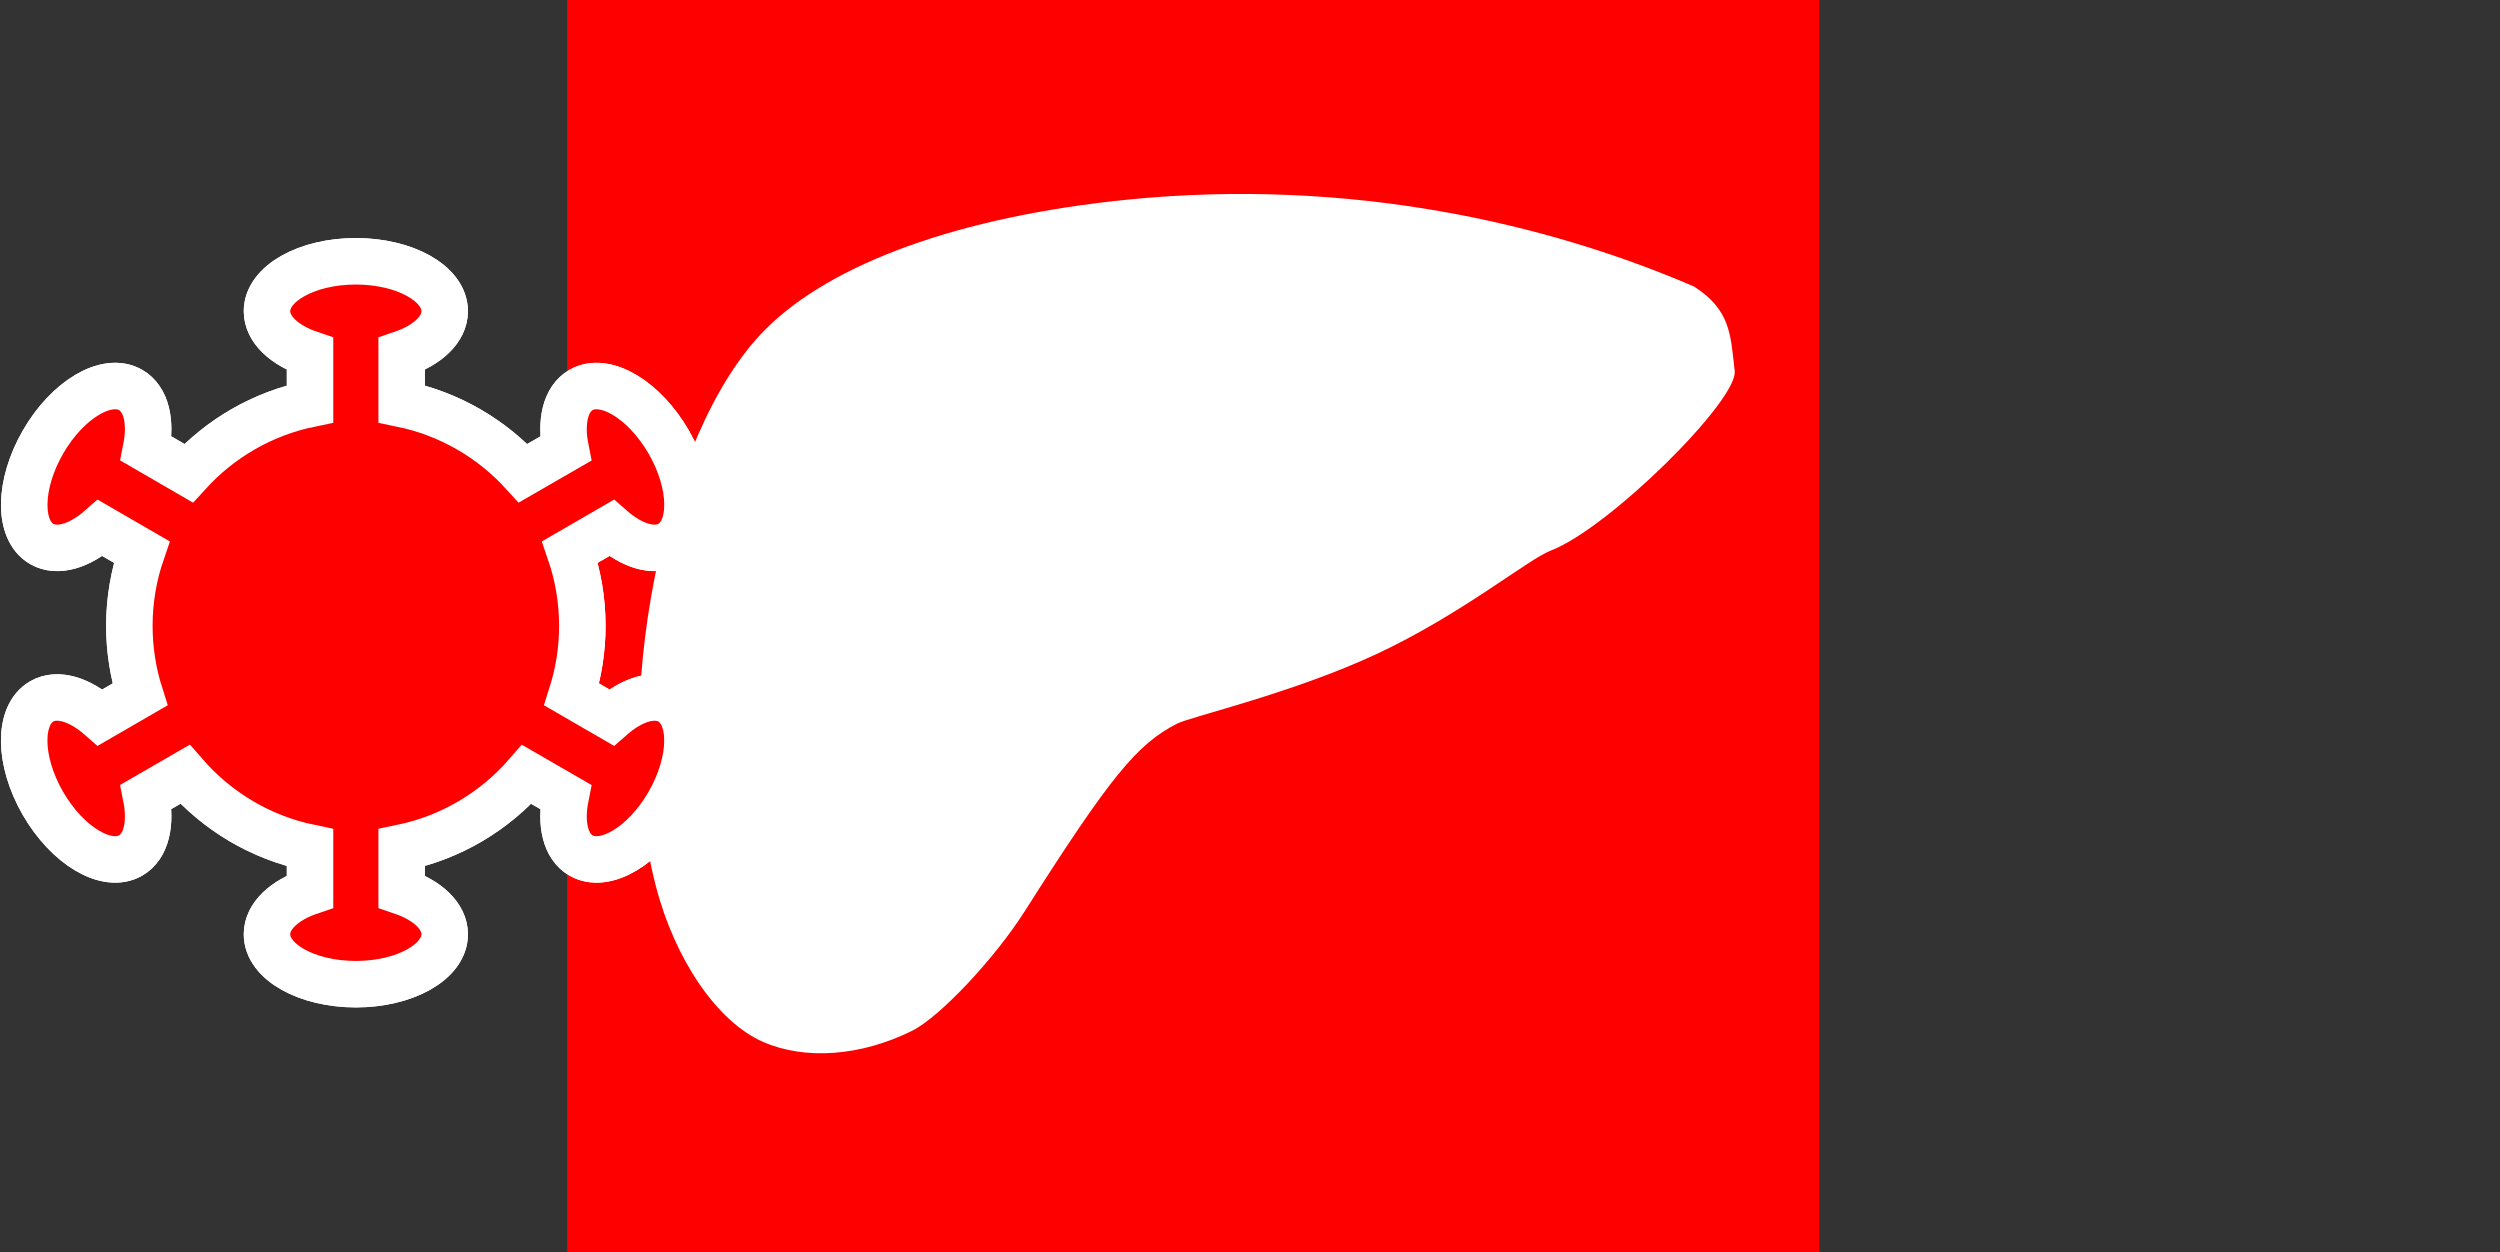 <?xml version="1.0" encoding="UTF-8" standalone="no"?>
<svg xmlns="http://www.w3.org/2000/svg" viewBox="-263.0 -138.0 551.0 276.0" version="1.1" xmlns:xlink="http://www.w3.org/1999/xlink">
<rect x="-263.0" y="-138.0" width="551.0" height="276.0" fill="#333333" stroke="none"/>
<rect width="551.0" x="-263.0" y="-138.0" fill="none" height="276.0"/>
<g transform="translate(-138.0 138.0) scale(0.1 -0.1)" fill="rgb(255,0,0)">
<path d="M0 1380 l0 -1380 1380 0 1380 0 0 1380 0 1380 -1380 0 -1380 0 0 -1380z"/>
</g>
<defs id="defs4079"/>
<path stroke="rgb(255,255,255)" id="circle4076" d="M -184.572,-80.413 C -195.384,-80.413 -204.156,-75.483 -204.156,-69.412 C -204.156,-65.415 -200.352,-61.911 -194.668,-59.986 L -194.668,-48.984 C -205.173,-46.822 -214.481,-41.348 -221.447,-33.709 L -230.801,-39.13 C -229.626,-45.019 -230.737,-50.046 -234.196,-52.044 C -239.451,-55.079 -248.105,-49.962 -253.511,-40.593 C -258.918,-31.224 -259.058,-21.153 -253.804,-18.118 C -250.344,-16.119 -245.406,-17.665 -240.897,-21.628 L -231.768,-16.341 C -233.525,-11.241 -234.489,-5.769 -234.489,-0.075 C -234.489,5.201 -233.668,10.291 -232.15,15.066 L -240.897,20.128 C -245.406,16.165 -250.344,14.597 -253.804,16.595 C -259.058,19.631 -258.94,29.701 -253.534,39.07 C -248.127,48.439 -239.451,53.579 -234.196,50.544 C -230.737,48.545 -229.626,43.497 -230.801,37.608 L -222.234,32.659 C -215.188,40.765 -205.579,46.588 -194.668,48.834 L -194.668,58.486 C -200.352,60.411 -204.156,63.915 -204.156,67.912 C -204.156,73.983 -195.384,78.913 -184.572,78.913 C -173.759,78.913 -164.987,73.983 -164.987,67.912 C -164.987,63.915 -168.791,60.411 -174.476,58.486 L -174.476,48.834 C -163.57,46.589 -153.954,40.781 -146.909,32.681 L -138.342,37.63 C -139.518,43.519 -138.407,48.546 -134.947,50.544 C -129.692,53.579 -121.039,48.462 -115.632,39.093 C -110.226,29.724 -110.085,19.631 -115.34,16.595 C -118.8,14.597 -123.737,16.165 -128.247,20.128 L -136.993,15.066 C -135.475,10.291 -134.655,5.201 -134.655,-0.075 C -134.655,-5.769 -135.619,-11.241 -137.375,-16.341 L -128.247,-21.628 C -123.737,-17.665 -118.8,-16.119 -115.34,-18.118 C -110.085,-21.153 -110.204,-31.201 -115.61,-40.57 C -121.016,-49.939 -129.692,-55.079 -134.947,-52.044 C -138.407,-50.045 -139.518,-44.997 -138.342,-39.108 L -147.696,-33.709 C -154.663,-41.348 -163.97,-46.822 -174.476,-48.984 L -174.476,-59.986 C -168.792,-61.911 -164.987,-65.415 -164.987,-69.412 C -164.987,-75.483 -173.759,-80.413 -184.572,-80.413 z" fill="rgb(255,0,0)" stroke-width="10.244px"/>
<defs id="defs8366"/>
<path id="path8363" d="M -14.5,-94 C -51.3,-90.3 -79.9,-80 -94.5,-65.2 C -117,-42.4 -128.7,17.2 -118.5,57.1 C -114.3,73.5 -104.9,87.2 -94.9,91.6 C -85.6,95.7 -73.3,94.8 -62,89.2 C -55.9,86.2 -43.6,73.1 -37,62.6 C -18.3,33.2 -12.4,26 -3.6,21.5 C -0.56,19.955 21.864,14.788 40.367,6.162 C 58.986,-2.518 73.69,-14.657 78.706,-16.613 C 91.606,-21.513 120.125,-49.844 119.325,-56.244 C 118.425,-64.044 118.532,-69.606 110.363,-74.85 C 78.137,-88.744 34.6,-98.9 -14.5,-94 z" fill="rgb(255,255,255)"/>
<defs/>
<path stroke="rgb(255,255,255)" d="M -184.572,-80.413 C -195.384,-80.413 -204.156,-75.483 -204.156,-69.412 C -204.156,-65.415 -200.352,-61.911 -194.668,-59.986 L -194.668,-48.984 C -205.173,-46.822 -214.481,-41.348 -221.447,-33.709 L -230.801,-39.13 C -229.626,-45.019 -230.737,-50.046 -234.196,-52.044 C -239.451,-55.079 -248.105,-49.962 -253.511,-40.593 C -258.918,-31.224 -259.058,-21.153 -253.804,-18.118 C -250.344,-16.119 -245.406,-17.665 -240.897,-21.628 L -231.768,-16.341 C -233.525,-11.241 -234.489,-5.769 -234.489,-0.075 C -234.489,5.201 -233.668,10.291 -232.15,15.066 L -240.897,20.128 C -245.406,16.165 -250.344,14.597 -253.804,16.595 C -259.058,19.631 -258.94,29.701 -253.534,39.07 C -248.127,48.439 -239.451,53.579 -234.196,50.544 C -230.737,48.545 -229.626,43.497 -230.801,37.608 L -222.234,32.659 C -215.188,40.765 -205.579,46.588 -194.668,48.834 L -194.668,58.486 C -200.352,60.411 -204.156,63.915 -204.156,67.912 C -204.156,73.983 -195.384,78.913 -184.572,78.913 C -173.759,78.913 -164.987,73.983 -164.987,67.912 C -164.987,63.915 -168.791,60.411 -174.476,58.486 L -174.476,48.834 C -163.57,46.589 -153.954,40.781 -146.909,32.681 L -138.342,37.63 C -139.518,43.519 -138.407,48.546 -134.947,50.544 C -129.692,53.579 -121.039,48.462 -115.632,39.093 C -110.226,29.724 -110.085,19.631 -115.34,16.595 C -118.8,14.597 -123.737,16.165 -128.247,20.128 L -136.993,15.066 C -135.475,10.291 -134.655,5.201 -134.655,-0.075 C -134.655,-5.769 -135.619,-11.241 -137.375,-16.341 L -128.247,-21.628 C -123.737,-17.665 -118.8,-16.119 -115.34,-18.118 C -110.085,-21.153 -110.204,-31.201 -115.61,-40.57 C -121.016,-49.939 -129.692,-55.079 -134.947,-52.044 C -138.407,-50.045 -139.518,-44.997 -138.342,-39.108 L -147.696,-33.709 C -154.663,-41.348 -163.97,-46.822 -174.476,-48.984 L -174.476,-59.986 C -168.792,-61.911 -164.987,-65.415 -164.987,-69.412 C -164.987,-75.483 -173.759,-80.413 -184.572,-80.413 z" fill="rgb(255,0,0)" stroke-width="10.244px"/>
</svg>
